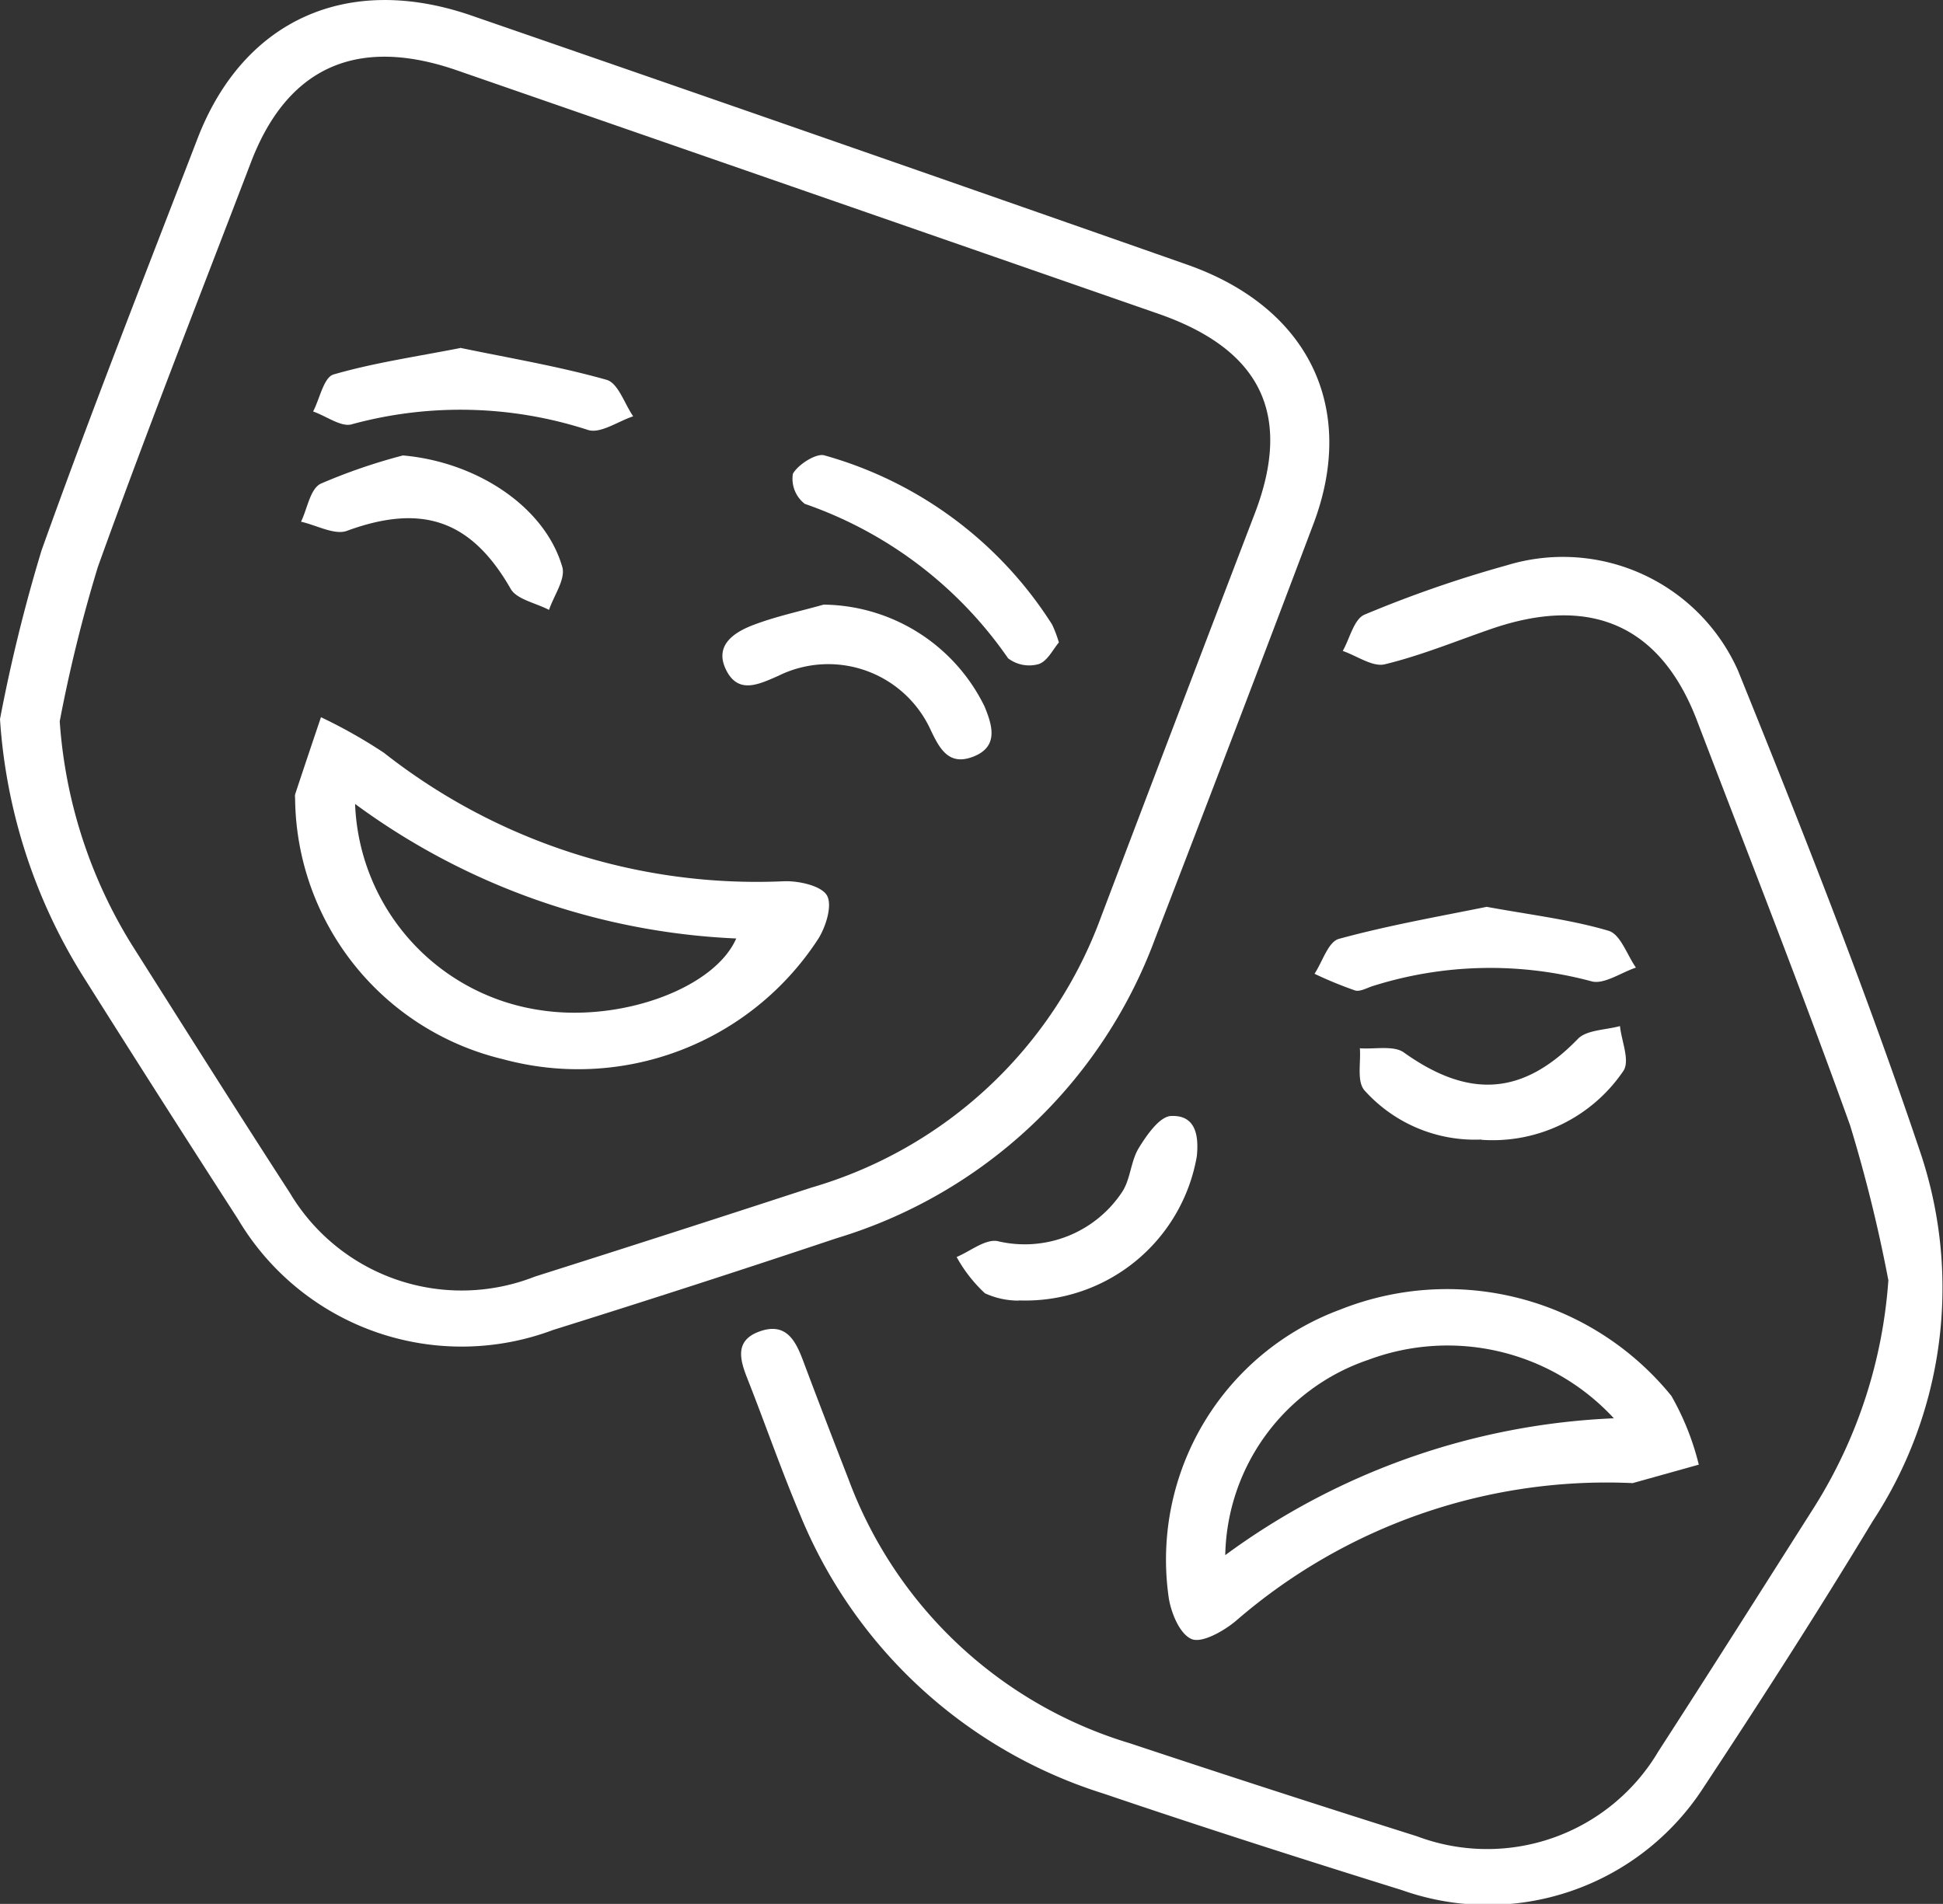 <svg xmlns="http://www.w3.org/2000/svg" xmlns:xlink="http://www.w3.org/1999/xlink" width="60.771" height="59.552" viewBox="0 0 60.771 59.552">
  <rect x="0" y="0" width="60.771" height="59.552" fill="#333333" stroke="none"/>
  <defs>
    <clipPath id="clip-path">
      <rect id="Rectangle_38" data-name="Rectangle 38" width="60.771" height="59.552" fill="#fff"/>
    </clipPath>
  </defs>
  <g id="Group_34" data-name="Group 34" transform="translate(0)">
    <g id="Group_27" data-name="Group 27" transform="translate(0)" clip-path="url(#clip-path)">
      <path id="Path_10" data-name="Path 10" d="M0,22.494a50.987,50.987,0,0,1,1.3-5.28c1.544-4.321,3.23-8.6,4.879-12.882C7.609.624,10.867-.852,14.744.486q11.2,3.866,22.384,7.791c3.805,1.336,5.324,4.48,3.952,8.111q-2.454,6.5-4.955,12.98a15.342,15.342,0,0,1-9.963,9.364Q21.746,40.21,17.3,41.6a8.13,8.13,0,0,1-9.851-3.457Q4.99,34.333,2.575,30.5A17.277,17.277,0,0,1,0,22.494m1.868.067a15.224,15.224,0,0,0,2.265,7.007C5.77,32.153,7.4,34.741,9.065,37.311a6.252,6.252,0,0,0,7.667,2.619q4.326-1.37,8.639-2.781a13.725,13.725,0,0,0,9.062-8.457q2.4-6.33,4.822-12.655c1.169-3.077.183-5.107-3.029-6.224Q25.261,6,14.291,2.2c-3.114-1.079-5.3-.105-6.438,2.867C6.24,9.284,4.587,13.487,3.061,17.733a45.971,45.971,0,0,0-1.193,4.829" transform="translate(0 0)" fill="#fff"/>
      <path id="Path_11" data-name="Path 11" d="M131.006,97.565a46.1,46.1,0,0,0-1.193-4.828c-1.525-4.245-3.178-8.449-4.79-12.665-1.137-2.974-3.322-3.939-6.439-2.863-1.105.381-2.192.83-3.326,1.105-.377.091-.873-.266-1.314-.418.223-.392.35-1,.687-1.138a37.365,37.365,0,0,1,4.452-1.543,5.994,5.994,0,0,1,7.223,3.295c2.029,5.016,4.021,10.055,5.737,15.173a13.293,13.293,0,0,1-1.522,11.43c-1.7,2.816-3.484,5.592-5.3,8.344a8.032,8.032,0,0,1-9.425,3.2c-3.12-.972-6.232-1.967-9.324-3.017a15.15,15.15,0,0,1-9.507-8.742c-.591-1.4-1.087-2.834-1.644-4.246-.232-.587-.4-1.185.373-1.467.841-.307,1.138.29,1.374.918.464,1.239.941,2.473,1.42,3.707a13.545,13.545,0,0,0,8.8,8.254q4.477,1.488,8.979,2.909a6.223,6.223,0,0,0,7.548-2.655c1.641-2.537,3.254-5.09,4.874-7.64a15.319,15.319,0,0,0,2.321-7.11" transform="translate(-71.947 -57.535)" fill="#fff"/>
      <path id="Path_12" data-name="Path 12" d="M164.251,179.36a17.7,17.7,0,0,0-12.39,4.3c-.378.322-1.069.713-1.394.58-.376-.154-.653-.834-.722-1.318a8.338,8.338,0,0,1,5.367-8.989,9.036,9.036,0,0,1,10.358,2.7,8.335,8.335,0,0,1,.857,2.15l-2.076.58m-12.736,2.251a22.086,22.086,0,0,1,12.155-4.281,7.078,7.078,0,0,0-7.675-1.83,6.587,6.587,0,0,0-4.479,6.11" transform="translate(-113.194 -132.97)" fill="#fff"/>
      <path id="Path_13" data-name="Path 13" d="M174.106,121.87c1.388.255,2.637.4,3.822.751.374.11.577.753.857,1.152-.467.155-1,.536-1.39.429a12.178,12.178,0,0,0-6.816.14c-.193.056-.417.194-.577.146a12.513,12.513,0,0,1-1.27-.522c.25-.378.427-1,.763-1.092,1.543-.422,3.131-.7,4.612-1" transform="translate(-127.618 -93.507)" fill="#fff"/>
      <path id="Path_14" data-name="Path 14" d="M124.741,155.781a2.516,2.516,0,0,1-1.06-.229,4.536,4.536,0,0,1-.886-1.135c.424-.178.882-.557,1.267-.5a3.652,3.652,0,0,0,3.9-1.52c.274-.4.274-.971.531-1.39.245-.4.645-.977,1-1,.793-.042.878.633.815,1.259a5.444,5.444,0,0,1-5.569,4.509" transform="translate(-92.875 -115.099)" fill="#fff"/>
      <path id="Path_15" data-name="Path 15" d="M178.336,141.445a4.639,4.639,0,0,1-3.658-1.54c-.244-.285-.106-.869-.143-1.315.465.035,1.058-.095,1.374.13,2.057,1.468,3.74,1.338,5.446-.424.272-.282.869-.277,1.316-.4.048.473.317,1.078.108,1.4a4.94,4.94,0,0,1-4.442,2.157" transform="translate(-132.003 -105.801)" fill="#fff"/>
      <path id="Path_16" data-name="Path 16" d="M37.868,98.928a.39.39,0,0,1,0-.116q.4-1.208.809-2.414a15.97,15.97,0,0,1,1.971,1.114,18.852,18.852,0,0,0,12.51,4.017c.462-.017,1.165.14,1.342.44s-.022.957-.259,1.345a8.956,8.956,0,0,1-9.873,3.78,8.465,8.465,0,0,1-6.5-8.166m1.876.184a6.78,6.78,0,0,0,5.821,6.453c2.51.376,5.42-.69,6.1-2.246a21.692,21.692,0,0,1-11.919-4.207" transform="translate(-28.638 -73.964)" fill="#fff"/>
      <path id="Path_17" data-name="Path 17" d="M110,67.022c-.181.208-.354.582-.63.675a1.088,1.088,0,0,1-.958-.181,12.826,12.826,0,0,0-6.359-4.831.992.992,0,0,1-.372-.94c.16-.291.739-.657.99-.575a12.376,12.376,0,0,1,7.119,5.292,3.892,3.892,0,0,1,.211.56" transform="translate(-76.882 -46.925)" fill="#fff"/>
      <path id="Path_18" data-name="Path 18" d="M44.78,46.748c1.526.318,3.077.576,4.577,1,.364.1.56.747.834,1.142-.471.156-1.012.541-1.4.431a12.907,12.907,0,0,0-7.4-.182c-.327.1-.8-.258-1.211-.4.209-.4.333-1.069.64-1.158,1.263-.366,2.582-.556,3.963-.827" transform="translate(-30.387 -35.868)" fill="#fff"/>
      <path id="Path_19" data-name="Path 19" d="M95.893,81.262a5.673,5.673,0,0,1,5.039,3.191c.246.6.448,1.266-.378,1.573-.754.28-1.036-.271-1.311-.847a3.521,3.521,0,0,0-4.758-1.692c-.625.275-1.269.59-1.647-.2-.361-.753.251-1.16.877-1.395.7-.264,1.45-.424,2.178-.629" transform="translate(-70.136 -62.35)" fill="#fff"/>
      <path id="Path_20" data-name="Path 20" d="M41.817,61.2c2.286.2,4.431,1.585,4.983,3.485.111.383-.263.894-.414,1.346-.411-.215-1.014-.329-1.2-.66-1.227-2.141-2.76-2.679-5.123-1.812-.383.141-.951-.179-1.434-.286.2-.409.282-1.019.613-1.188a17.861,17.861,0,0,1,2.578-.886" transform="translate(-29.214 -46.954)" fill="#fff"/>
    </g>
  </g>
</svg>
